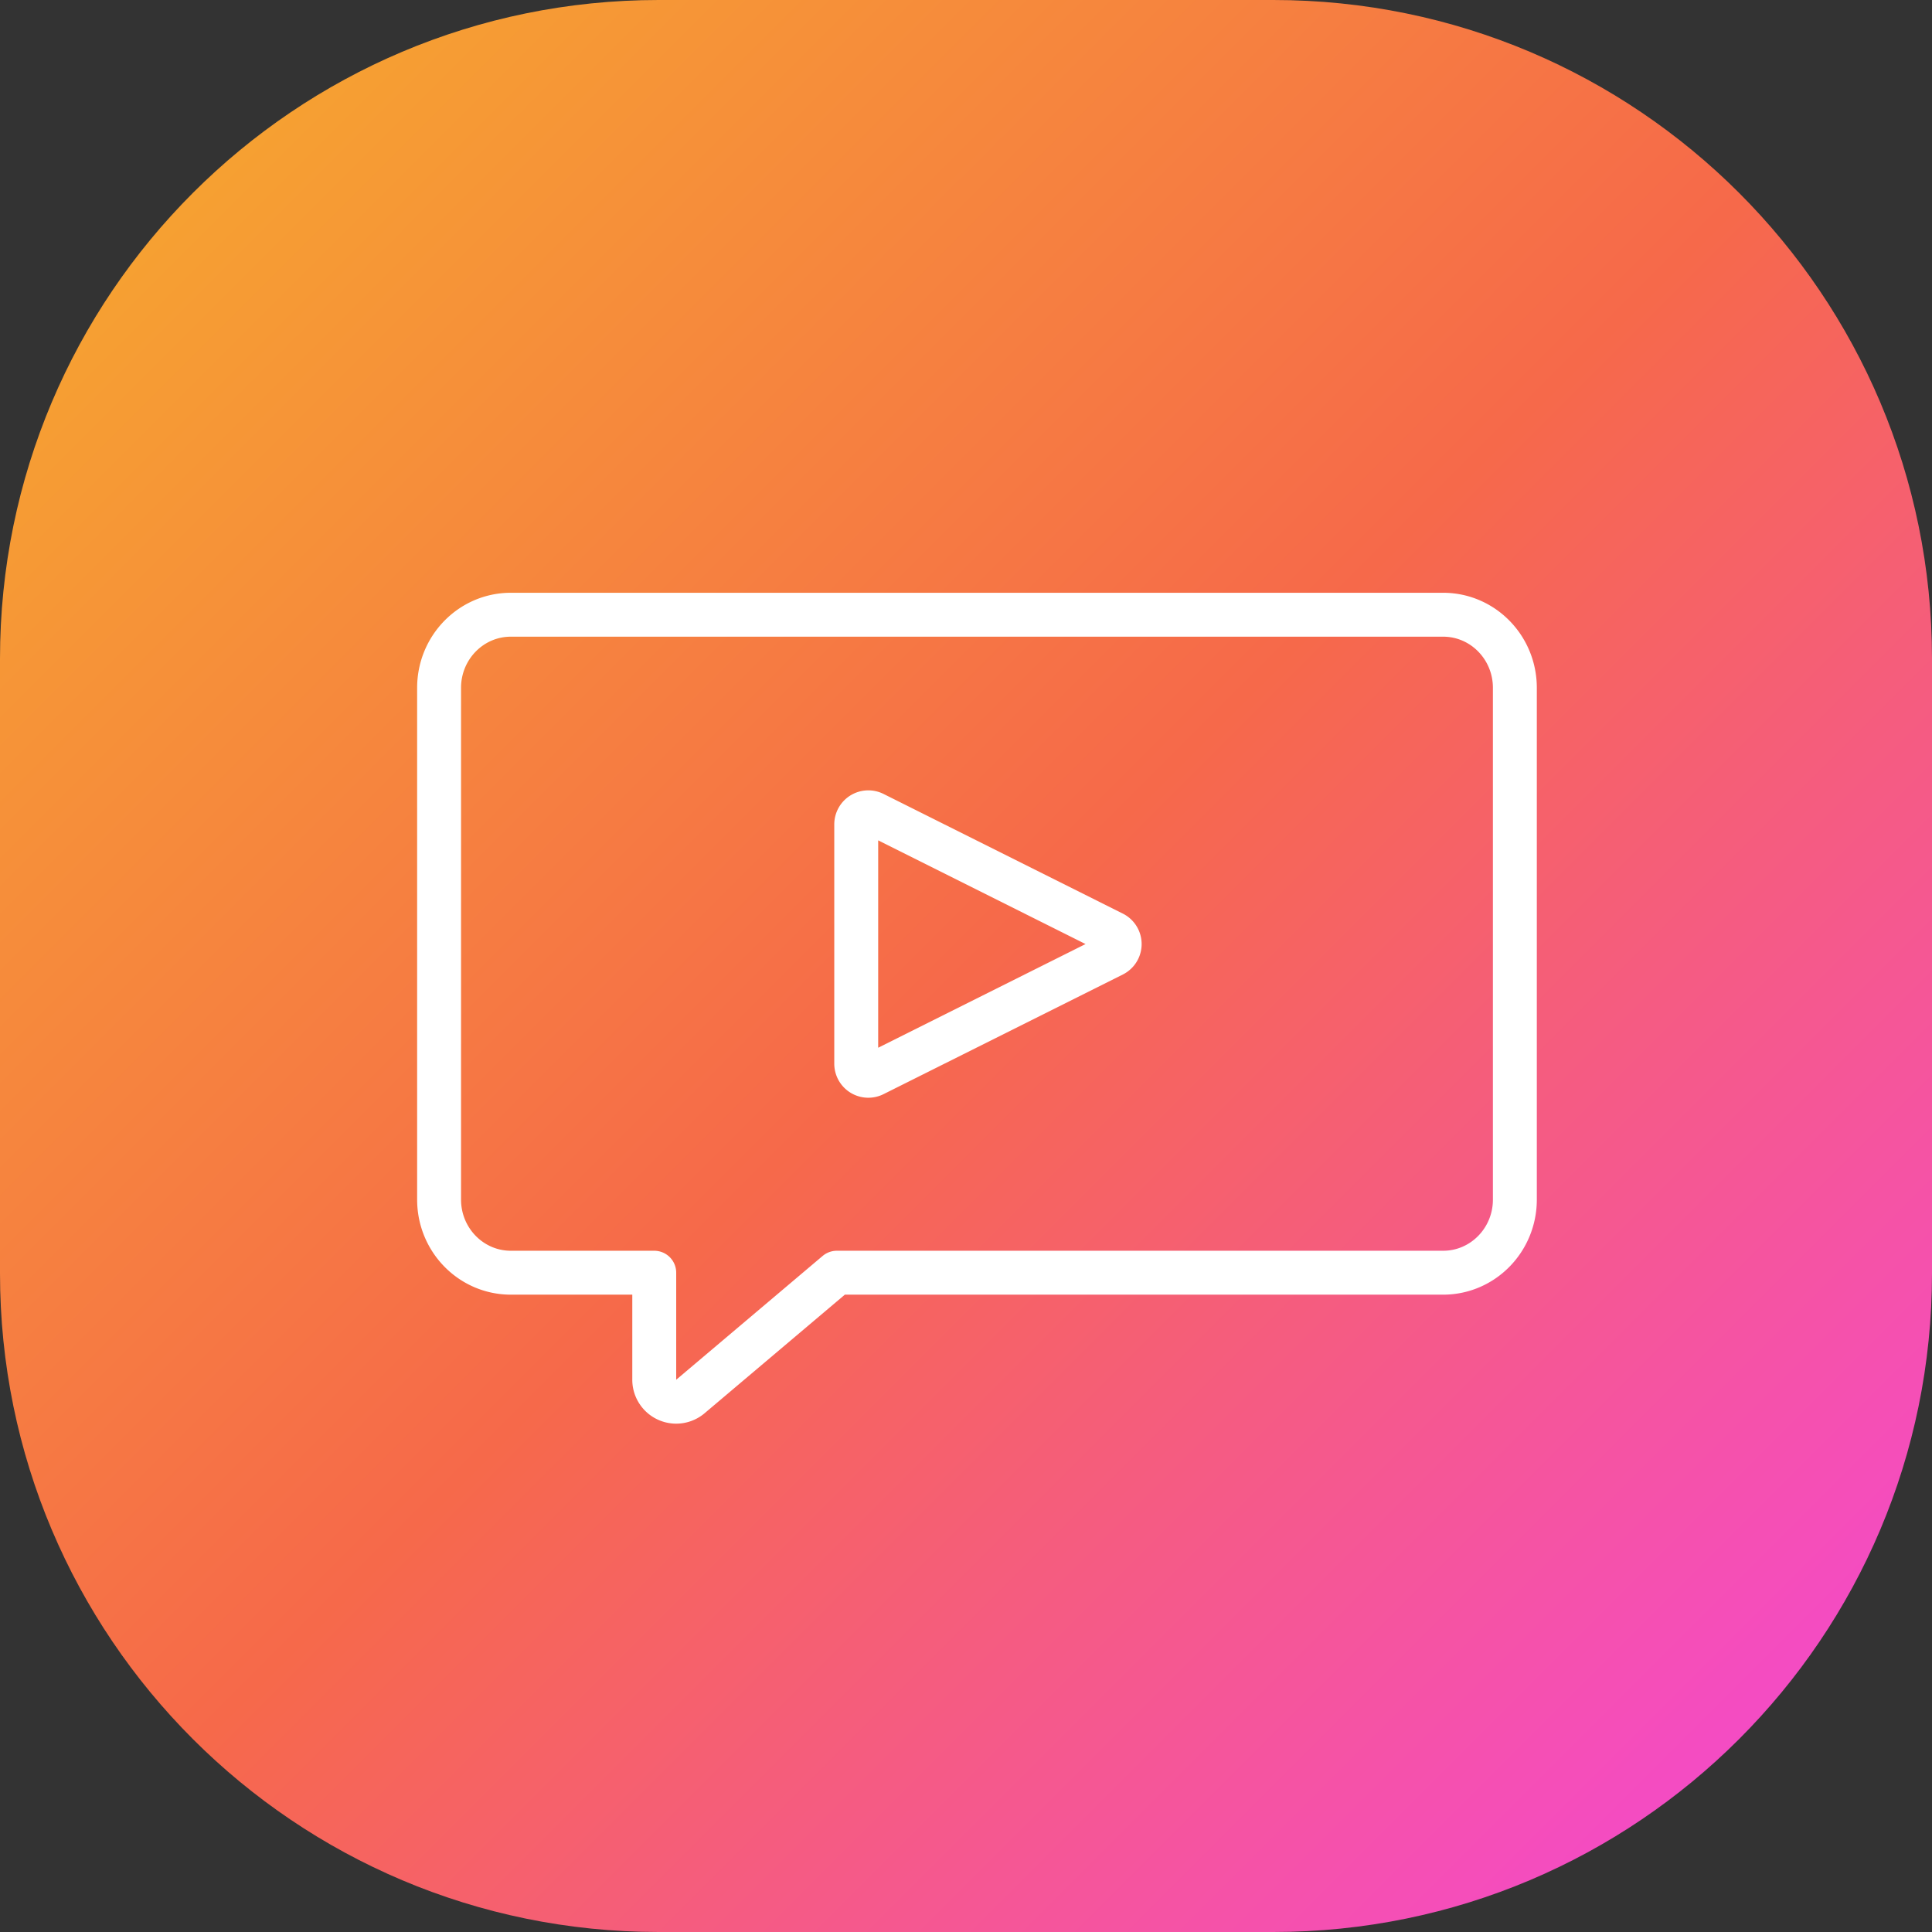 <svg xmlns="http://www.w3.org/2000/svg" width="88" height="88"><rect width="100%" height="100%" fill="#333333" stroke="none"/><defs><clipPath id="a"><path d="M1600 0v4340H0V0h1600z"/></clipPath><clipPath id="b"><path d="M58 0c16.569 0 30 13.431 30 30v28c0 16.569-13.431 30-30 30H30C13.431 88 0 74.569 0 58V30C0 13.431 13.431 0 30 0h28z"/></clipPath><linearGradient id="c" x1="0" x2="88" y1="0" y2="88" gradientUnits="userSpaceOnUse"><stop offset="0%" stop-color="#F6AE2C"/><stop offset="50.221%" stop-color="#F6694A"/><stop offset="100%" stop-color="#F444E2"/></linearGradient></defs><g clip-path="url(#a)" transform="translate(-179 -2124)"><g clip-path="url(#b)" transform="translate(179 2124)"><path fill="url(#c)" d="M0 0h88v88H0V0z"/></g><g fill="none" stroke="#FFF" stroke-linecap="round" stroke-linejoin="round" stroke-width="2"><path d="M199 2178.64c0 1.84 1.463 3.33 3.267 3.33h6.533v4.875a1 1 0 001.646.764l6.67-5.639h27.617c1.804 0 3.267-1.49 3.267-3.33v-23.31c0-1.84-1.463-3.33-3.267-3.33h-42.466c-1.804 0-3.267 1.49-3.267 3.33v23.31z"/><path d="M218 2161.551a.551.551 0 01.798-.493l10.898 5.45a.551.551 0 010 .985l-10.898 5.449a.551.551 0 01-.798-.493v-10.898z"/></g></g></svg>